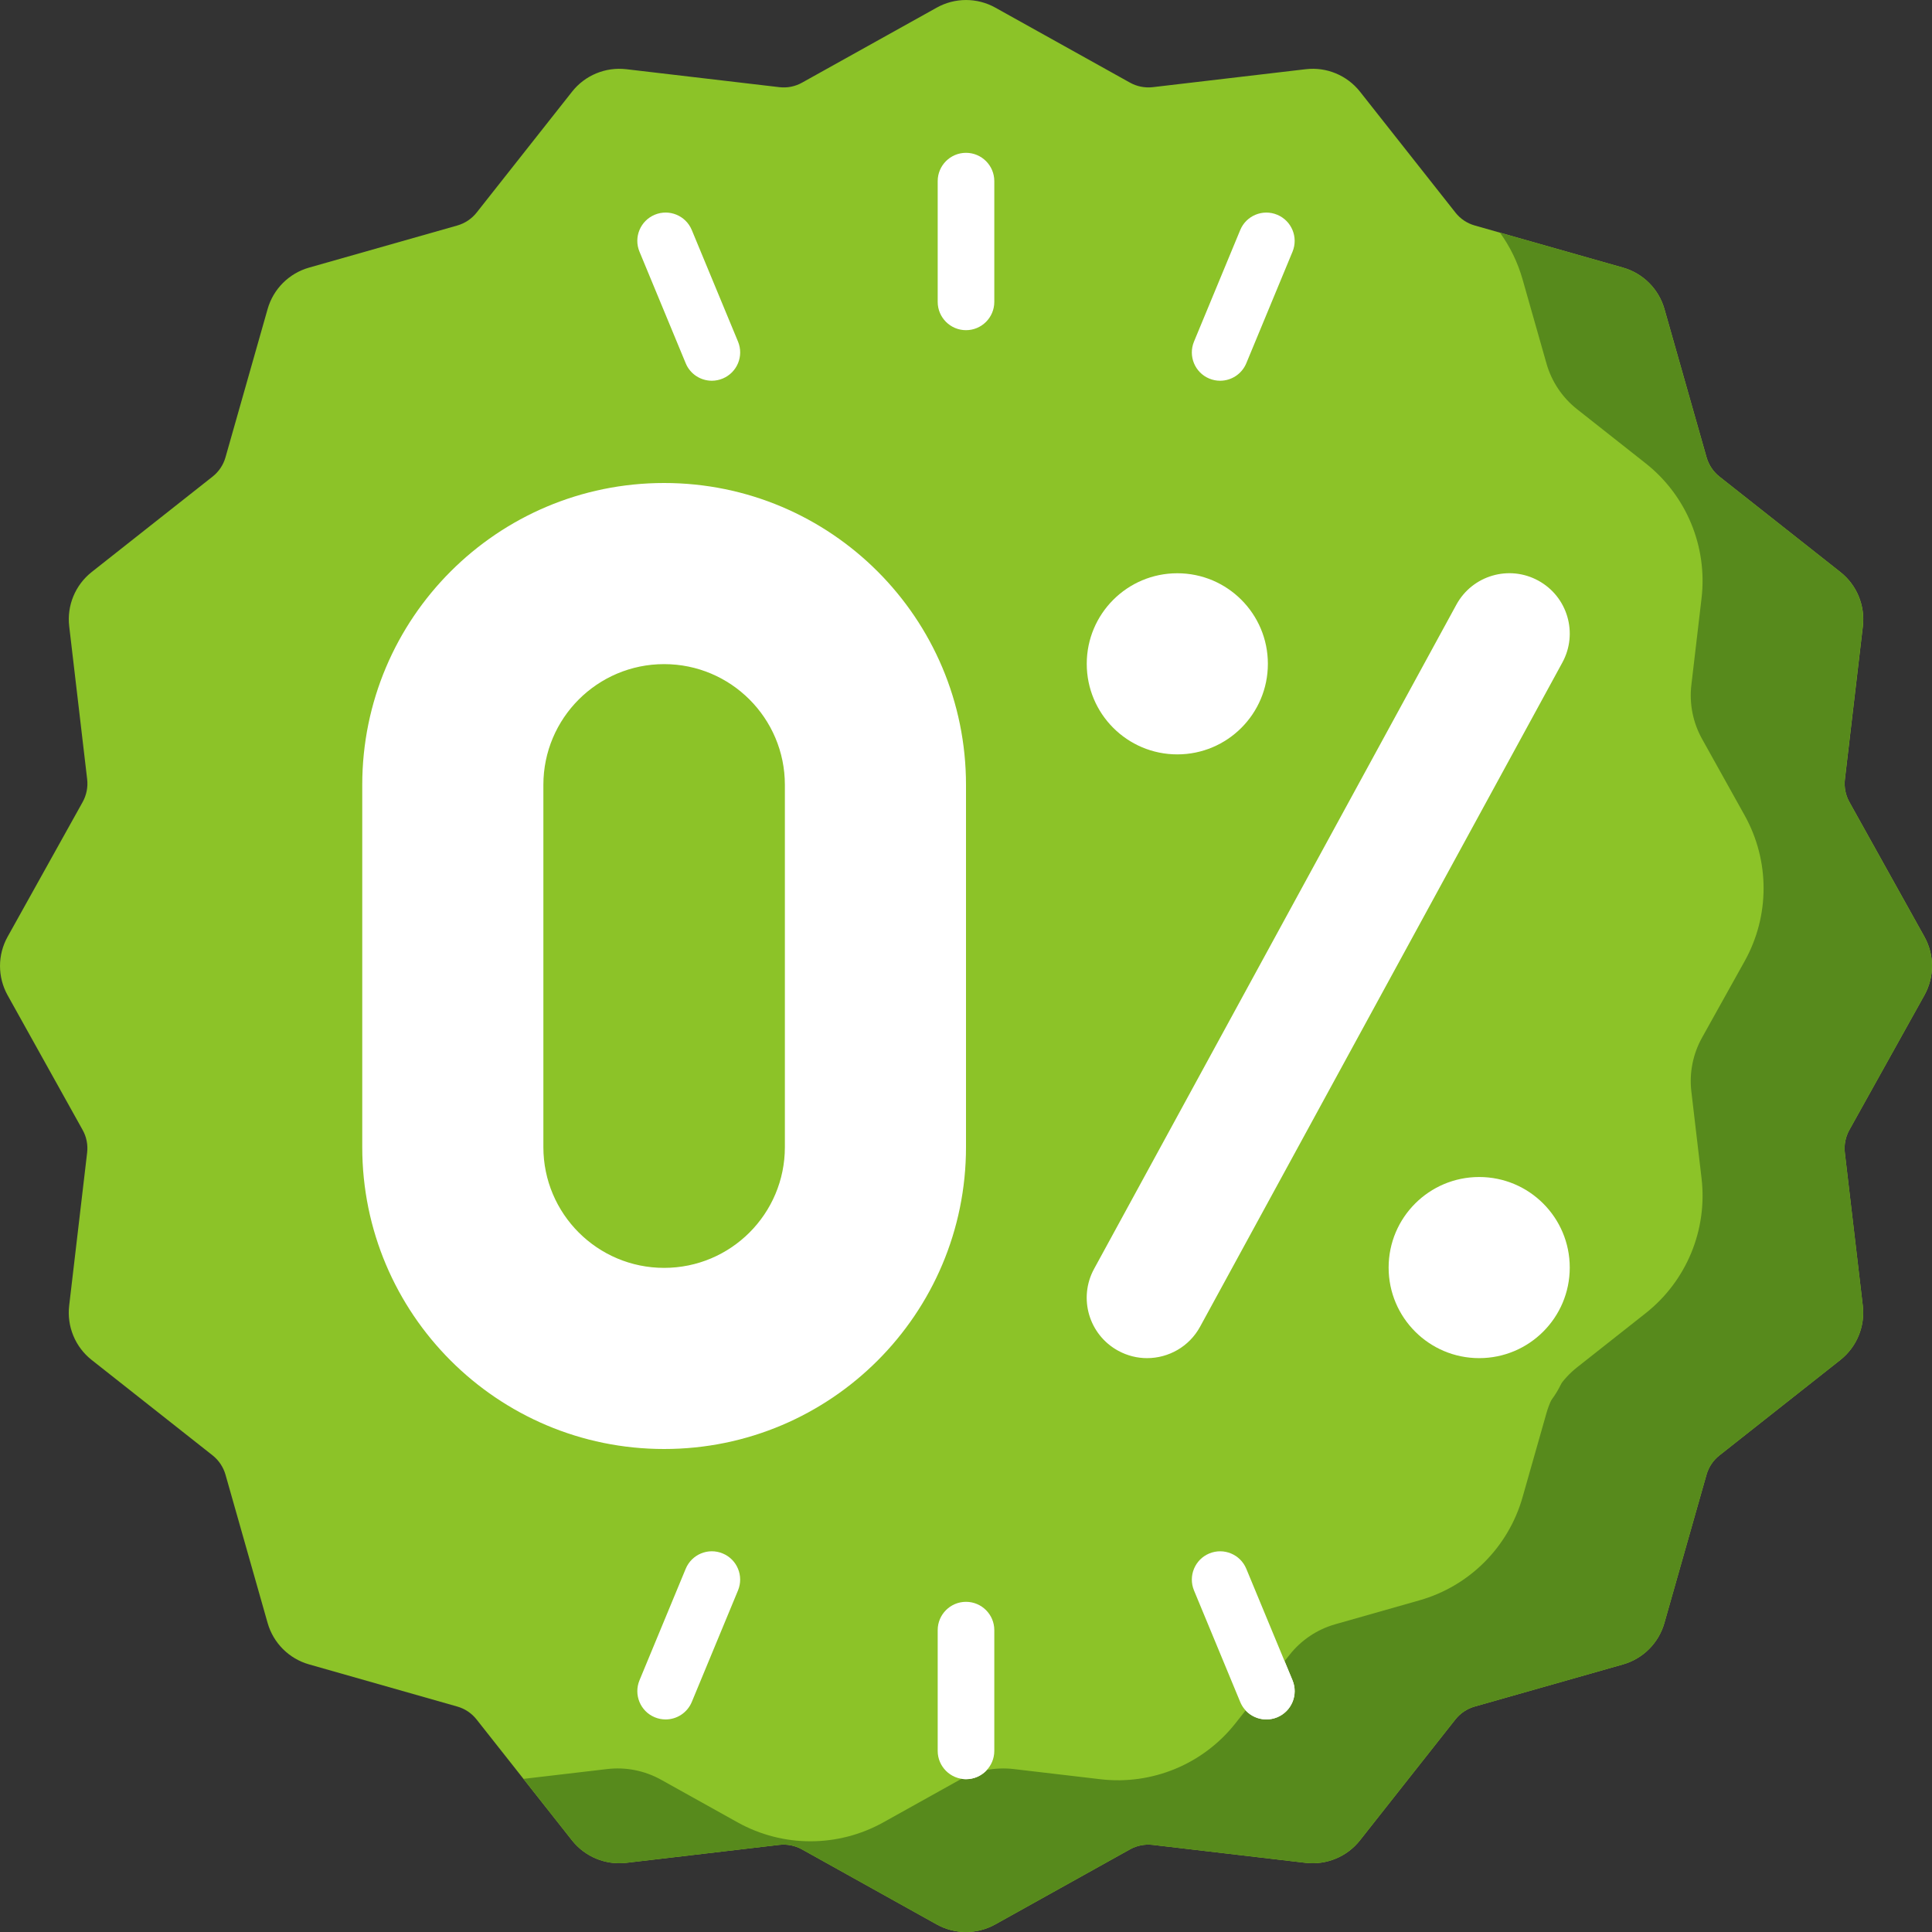 <?xml version="1.0" encoding="utf-8"?>
<!-- Generator: Adobe Illustrator 24.1.2, SVG Export Plug-In . SVG Version: 6.00 Build 0)  -->
<svg version="1.1" id="Layer_1" xmlns="http://www.w3.org/2000/svg" xmlns:xlink="http://www.w3.org/1999/xlink" x="0px" y="0px"
	 viewBox="0 0 512 512" style="enable-background:new 0 0 512 512;" xml:space="preserve">
<rect x="0" y="0" width="512" height="512" fill="#333333" stroke="none"/>
<style type="text/css">
	.st0{fill:#8CC328;}
	.st1{fill:#578A1C;}
	.st2{fill:#FFFFFF;}
</style>
<g>
	<path class="st0" d="M509.98,263.76l-19.88,35.69c-1.02,1.83-1.44,3.95-1.2,6.03l4.76,40.55c0.64,5.5-1.61,10.94-5.96,14.38
		l-32.04,25.29c-1.65,1.3-2.85,3.09-3.42,5.12l-11.16,39.29c-1.51,5.32-5.67,9.47-10.98,10.98l-39.29,11.16
		c-2.02,0.58-3.81,1.77-5.12,3.42l-25.29,32.04c-3.43,4.35-8.87,6.6-14.38,5.96l-40.55-4.76c-2.09-0.24-4.2,0.17-6.03,1.2
		l-35.69,19.88c-4.83,2.69-10.7,2.69-15.52,0l-35.69-19.88c-1.84-1.02-3.95-1.44-6.03-1.2l-40.55,4.76
		c-5.5,0.64-10.94-1.61-14.38-5.96l-25.29-32.04c-1.3-1.65-3.09-2.85-5.12-3.42L81.9,441.08c-5.32-1.51-9.47-5.67-10.98-10.98
		l-11.16-39.29c-0.58-2.02-1.77-3.81-3.42-5.12L24.29,360.4c-4.35-3.43-6.6-8.87-5.96-14.38l4.76-40.55c0.25-2.09-0.17-4.2-1.2-6.03
		L2.02,263.76c-2.69-4.83-2.69-10.7,0-15.52l19.88-35.69c1.02-1.84,1.44-3.95,1.2-6.03l-4.76-40.55c-0.65-5.5,1.61-10.94,5.96-14.38
		l32.04-25.29c1.65-1.3,2.85-3.09,3.42-5.12L70.92,81.9c1.51-5.32,5.67-9.47,10.98-10.98l39.29-11.16c2.02-0.58,3.81-1.77,5.12-3.42
		l25.29-32.04c3.43-4.35,8.87-6.6,14.38-5.96l40.55,4.76c2.09,0.25,4.2-0.17,6.03-1.2l35.69-19.88c4.82-2.69,10.7-2.69,15.52,0
		l35.69,19.88c1.83,1.02,3.95,1.44,6.03,1.2l40.55-4.76c5.5-0.65,10.94,1.61,14.38,5.96l25.29,32.04c1.3,1.65,3.09,2.85,5.12,3.42
		l39.29,11.16c5.32,1.51,9.47,5.67,10.98,10.98l11.16,39.29c0.58,2.02,1.77,3.81,3.42,5.12l32.04,25.29
		c4.35,3.43,6.6,8.87,5.96,14.38l-4.76,40.55c-0.24,2.09,0.17,4.2,1.2,6.03l19.88,35.69C512.67,253.06,512.67,258.93,509.98,263.76z
		"/>
	<g>
		<path class="st1" d="M509.98,248.24l-19.88-35.69c-1.02-1.84-1.44-3.95-1.2-6.03l4.76-40.55c0.64-5.5-1.61-10.94-5.96-14.38
			l-32.04-25.29c-1.65-1.3-2.85-3.09-3.42-5.12L441.08,81.9c-1.51-5.32-5.67-9.47-10.98-10.98l-32.59-9.26
			c2.66,3.69,4.7,7.85,5.98,12.35l6.34,22.31c1.36,4.8,4.2,9.04,8.12,12.13l18.16,14.33c10.81,8.53,16.42,22.07,14.82,35.75
			l-2.7,22.99c-0.58,4.95,0.41,9.95,2.83,14.3l11.3,20.28c6.68,12,6.68,26.6,0,38.6l-11.3,20.28c-2.42,4.35-3.42,9.35-2.83,14.3
			l2.7,22.99c1.6,13.68-4,27.21-14.82,35.75l-18.16,14.33c-3.91,3.09-6.75,7.33-8.12,12.13l-6.34,22.31
			c-3.76,13.22-14.09,23.55-27.31,27.31l-22.31,6.34c-4.8,1.36-9.04,4.2-12.13,8.12L327.4,456.7
			c-8.53,10.81-22.07,16.42-35.75,14.82l-22.99-2.7c-4.95-0.58-9.95,0.41-14.3,2.83l-20.28,11.3c-12,6.68-26.6,6.68-38.6,0
			l-20.28-11.3c-4.35-2.42-9.35-3.42-14.3-2.83l-22.17,2.6l12.85,16.29c3.43,4.35,8.87,6.6,14.38,5.96l40.55-4.76
			c2.09-0.24,4.2,0.17,6.03,1.2l35.69,19.88c4.82,2.69,10.7,2.69,15.52,0l35.69-19.88c1.83-1.02,3.95-1.44,6.03-1.2l40.55,4.76
			c5.5,0.64,10.94-1.61,14.38-5.96l25.29-32.04c1.3-1.65,3.09-2.85,5.12-3.42l39.29-11.16c5.32-1.51,9.47-5.67,10.98-10.98
			l11.16-39.29c0.58-2.02,1.77-3.81,3.42-5.12l32.04-25.29c4.35-3.43,6.6-8.87,5.96-14.38l-4.76-40.55c-0.24-2.09,0.17-4.2,1.2-6.03
			l19.88-35.69C512.67,258.93,512.67,253.06,509.98,248.24z"/>
		<path class="st2" d="M256,87.5c-4.14,0-7.5-3.36-7.5-7.5V48c0-4.14,3.36-7.5,7.5-7.5s7.5,3.36,7.5,7.5v32
			C263.5,84.14,260.14,87.5,256,87.5z"/>
		<path class="st2" d="M188.65,100.9c-2.94,0-5.74-1.74-6.93-4.63L169.47,66.7c-1.59-3.83,0.23-8.21,4.06-9.8
			c3.83-1.58,8.21,0.23,9.8,4.06l12.25,29.56c1.59,3.83-0.23,8.21-4.06,9.8C190.58,100.71,189.61,100.9,188.65,100.9L188.65,100.9z"
			/>
		<path class="st2" d="M176.4,455.67c-0.96,0-1.93-0.18-2.87-0.57c-3.83-1.58-5.64-5.97-4.06-9.8l12.25-29.56
			c1.59-3.83,5.97-5.65,9.8-4.06c3.83,1.58,5.64,5.97,4.06,9.8l-12.25,29.56C182.13,453.92,179.34,455.67,176.4,455.67L176.4,455.67
			z"/>
		<path class="st2" d="M256,471.5c-4.14,0-7.5-3.36-7.5-7.5v-32c0-4.14,3.36-7.5,7.5-7.5s7.5,3.36,7.5,7.5v32
			C263.5,468.14,260.14,471.5,256,471.5z"/>
	</g>
	<path class="st2" d="M261.53,469.07c-2.33,0.44-4.58,1.22-6.7,2.34c0.38,0.06,0.77,0.09,1.17,0.09
		C258.19,471.5,260.16,470.56,261.53,469.07z"/>
	<path class="st2" d="M335.6,455.67c-2.94,0-5.74-1.74-6.93-4.63l-12.25-29.56c-1.58-3.83,0.23-8.21,4.06-9.8
		c3.83-1.58,8.21,0.23,9.8,4.06l12.25,29.56c1.58,3.83-0.23,8.21-4.06,9.8C337.53,455.48,336.56,455.67,335.6,455.67z"/>
	<path class="st2" d="M330.11,453.28c1.42,1.52,3.42,2.39,5.49,2.39c0.96,0,1.93-0.18,2.87-0.57c3.83-1.58,5.64-5.97,4.06-9.8
		l-2.11-5.09L330.11,453.28z"/>
	<path class="st2" d="M323.35,100.9c-0.96,0-1.93-0.18-2.87-0.57c-3.83-1.58-5.64-5.97-4.06-9.8l12.25-29.56
		c1.58-3.83,5.97-5.65,9.8-4.06s5.64,5.97,4.06,9.8l-12.25,29.56C329.08,99.15,326.29,100.9,323.35,100.9z"/>
	<path class="st0" d="M303.98,380.53c-2.59,0-5.21-0.63-7.65-1.96c-7.76-4.23-10.62-13.95-6.38-21.71l96-176
		c4.23-7.76,13.95-10.62,21.71-6.38c7.76,4.23,10.62,13.95,6.38,21.71l-96,176C315.14,377.51,309.65,380.53,303.98,380.53z"/>
	<circle class="st0" cx="312" cy="196.52" r="24"/>
	<circle class="st0" cx="392" cy="356.52" r="24"/>
	<path class="st0" d="M176,148.6c-44.18,0-80,35.82-80,80v96c0,44.18,35.82,80,80,80s80-35.82,80-80v-96
		C256,184.42,220.18,148.6,176,148.6z M208,324.6c0,17.67-14.33,32-32,32s-32-14.33-32-32v-96c0-17.67,14.33-32,32-32
		s32,14.33,32,32V324.6z"/>
	<path class="st2" d="M303.98,359.92c-2.59,0-5.21-0.63-7.65-1.96c-7.76-4.23-10.62-13.95-6.38-21.71l96-176
		c4.23-7.76,13.95-10.62,21.71-6.38c7.76,4.23,10.62,13.95,6.38,21.71l-96,176C315.14,356.91,309.65,359.92,303.98,359.92z"/>
	<circle class="st2" cx="312" cy="175.92" r="24"/>
	<circle class="st2" cx="392" cy="335.92" r="24"/>
	<path class="st2" d="M176,128c-44.18,0-80,35.82-80,80v96c0,44.18,35.82,80,80,80s80-35.82,80-80v-96
		C256,163.82,220.18,128,176,128z M208,304c0,17.67-14.33,32-32,32s-32-14.33-32-32v-96c0-17.67,14.33-32,32-32s32,14.33,32,32V304z
		"/>
</g>
</svg>
